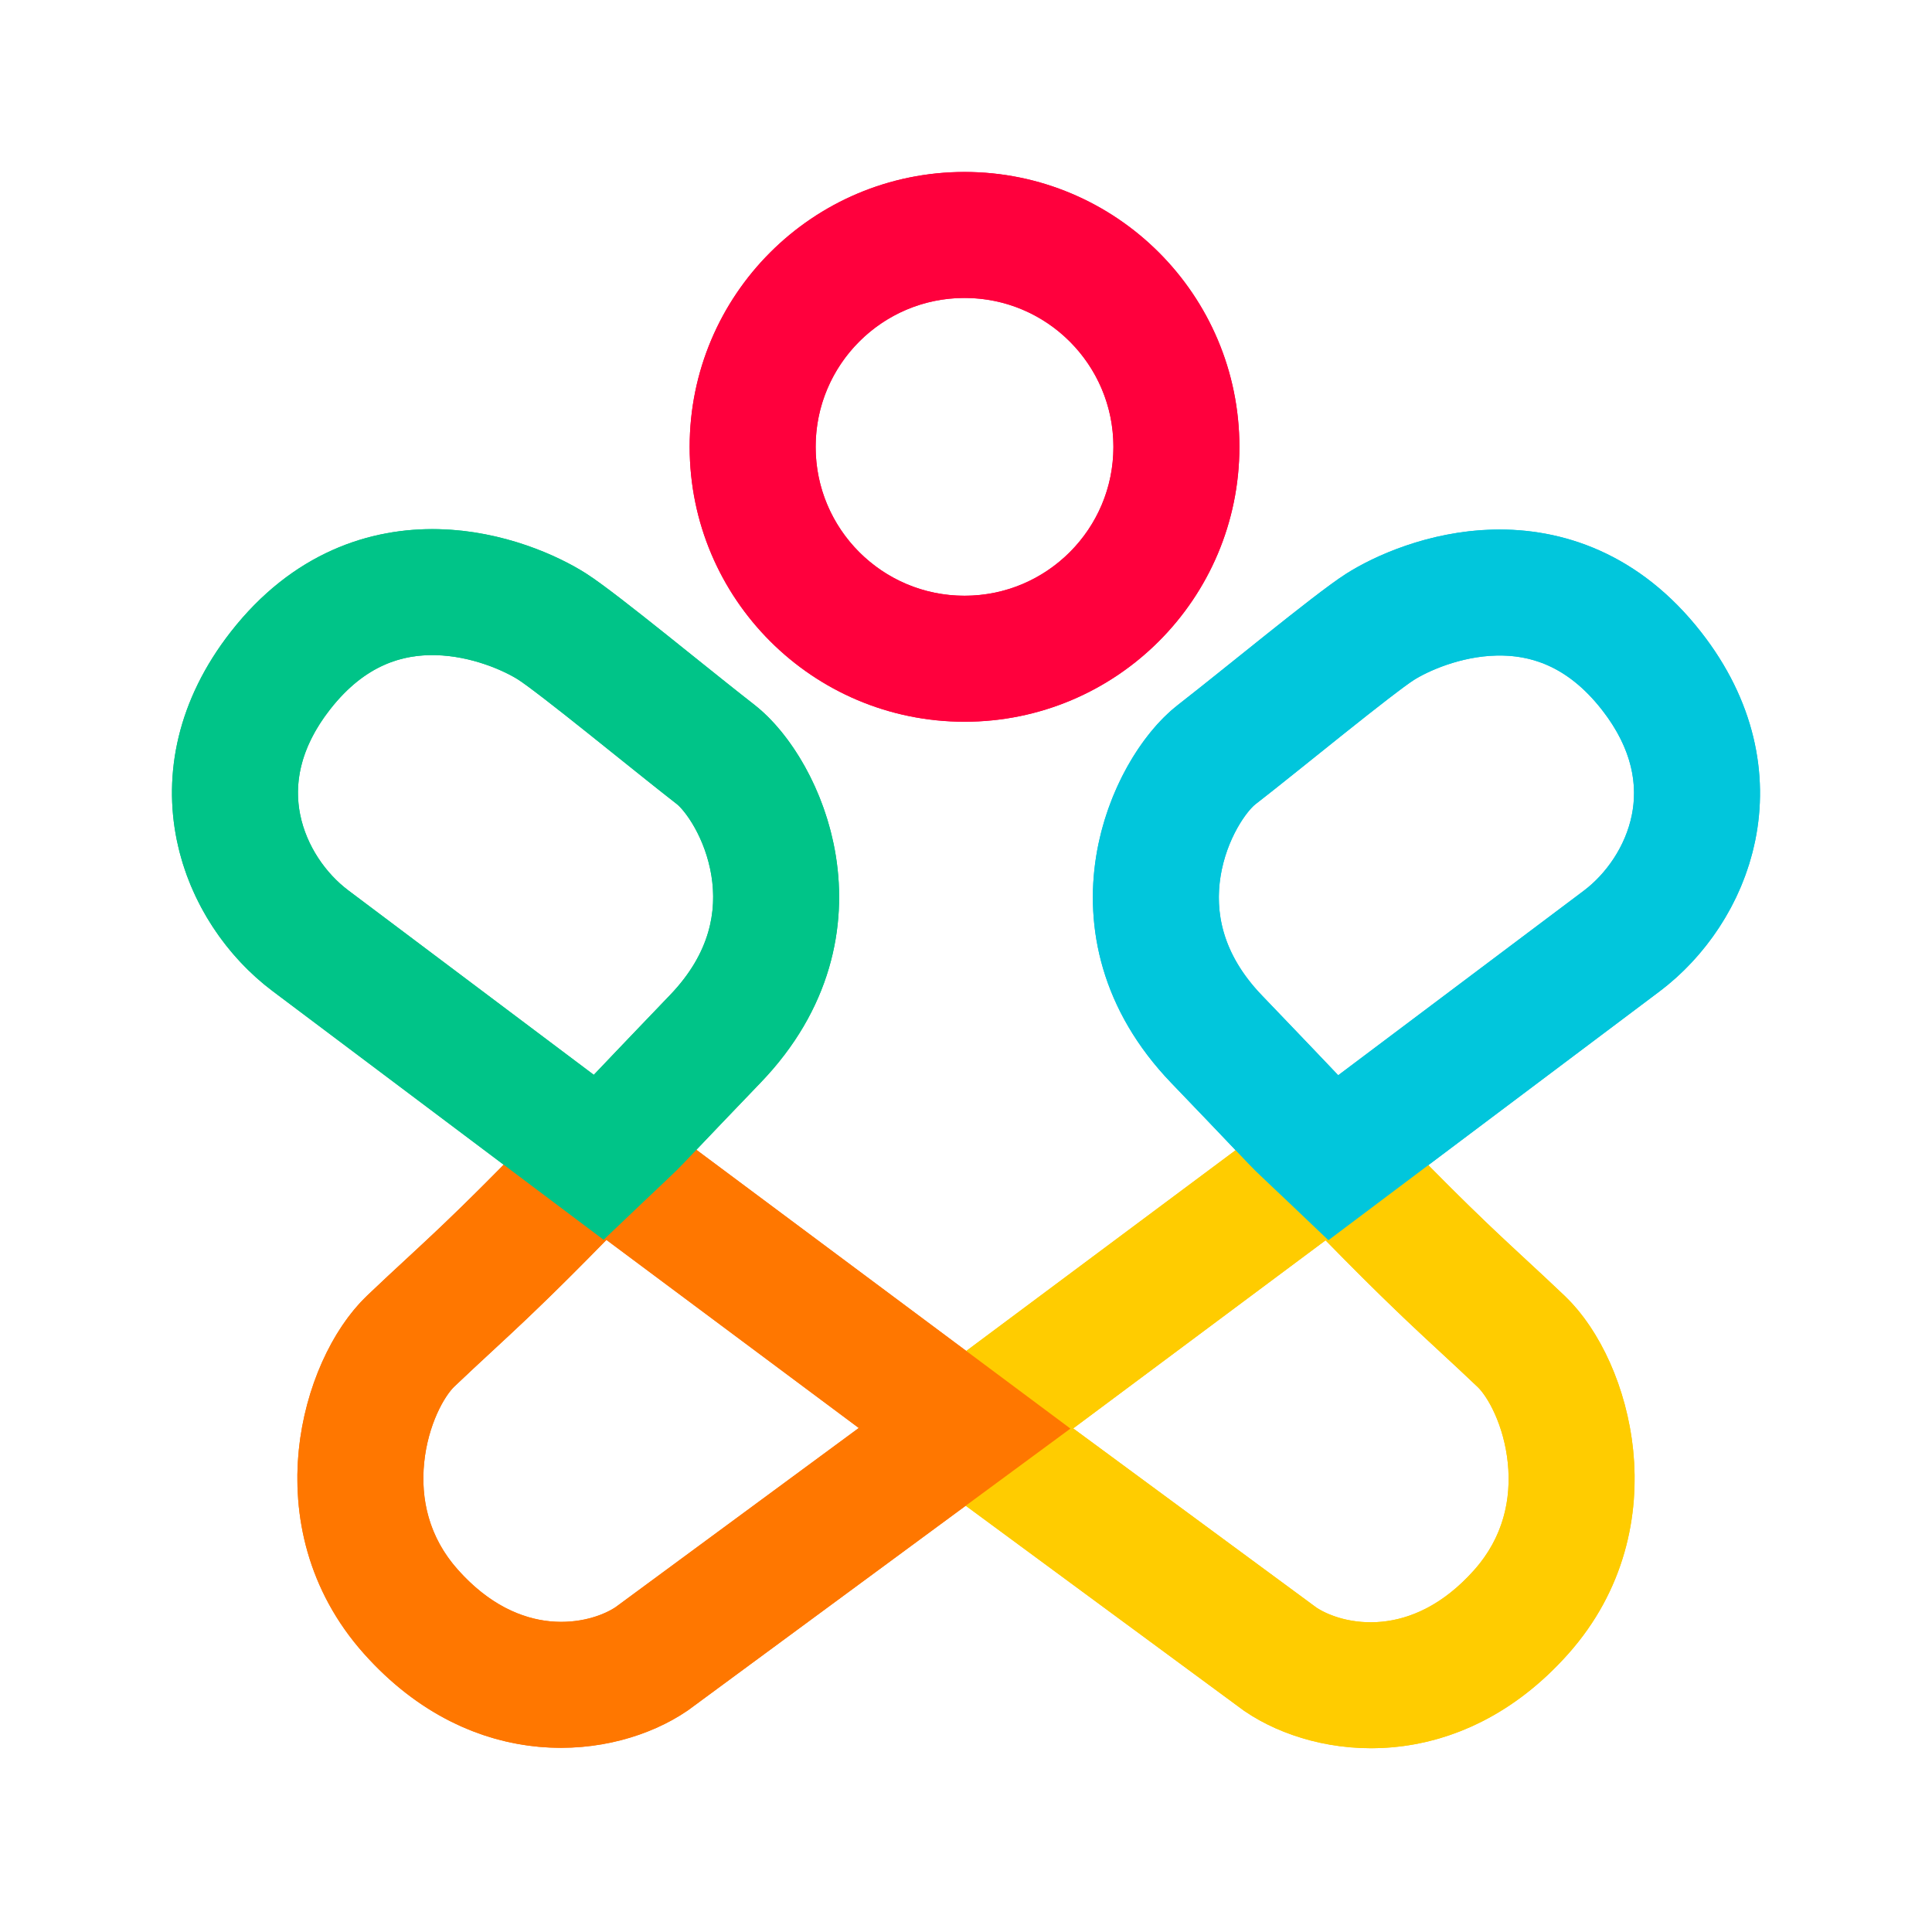 <svg width="74" height="74" viewBox="0 0 74 74" fill="none" xmlns="http://www.w3.org/2000/svg">
<path d="M51.028 44.307L37.053 54.723L49.039 63.553C50.937 64.841 54.961 65.45 58.262 61.746C61.564 58.041 60.004 53.037 58.262 51.378C56.148 49.364 55.285 48.734 51.029 44.305" stroke="#FFCC00" stroke-width="4.826"/>
<path d="M22.972 44.292L36.947 54.707L24.96 63.537C23.063 64.826 19.039 65.435 15.737 61.73C12.436 58.026 13.995 53.021 15.737 51.362C17.851 49.349 18.714 48.718 22.971 44.289" stroke="#FF7700" stroke-width="4.826"/>
<path d="M62.114 36.045L51.065 44.347C48.951 42.334 50.856 44.234 46.6 39.805C42.343 35.376 44.903 30.221 46.6 28.904C48.297 27.588 51.845 24.657 52.855 24.013C54.44 23.003 59.547 20.952 63.258 25.702C66.507 29.859 64.675 34.117 62.114 36.045Z" stroke="#01C6DC" stroke-width="4.826"/>
<path d="M11.886 36.029L22.935 44.331C25.049 42.318 23.144 44.218 27.4 39.789C31.657 35.36 29.097 30.205 27.4 28.889C25.703 27.573 22.155 24.641 21.145 23.997C19.56 22.988 14.453 20.936 10.742 25.686C7.493 29.844 9.324 34.102 11.886 36.029Z" stroke="#00C488" stroke-width="4.826"/>
<ellipse cx="36.944" cy="17.116" rx="8.115" ry="8.116" stroke="#FF003D" stroke-width="4.826"/>
<path fill-rule="evenodd" clip-rule="evenodd" d="M49.586 42.371L33 54.733L47.645 65.522L47.684 65.549C50.464 67.436 55.865 68.062 60.064 63.35C62.242 60.906 62.805 58.019 62.554 55.55C62.314 53.182 61.298 50.936 59.926 49.629C59.366 49.096 58.898 48.663 58.44 48.239C57.125 47.022 55.888 45.878 52.769 42.632L51.027 44.305L49.586 42.371ZM50.772 47.507C52.965 49.748 54.076 50.777 55.184 51.802C55.632 52.217 56.08 52.631 56.598 53.124C56.968 53.477 57.603 54.562 57.753 56.037C57.892 57.412 57.584 58.88 56.461 60.139C54.081 62.809 51.464 62.257 50.427 61.577L41.106 54.711L50.772 47.507Z" fill="#FFCC00"/>
<path fill-rule="evenodd" clip-rule="evenodd" d="M24.414 42.356L41 54.718L26.354 65.507L26.316 65.533C23.536 67.42 18.135 68.046 13.936 63.335C11.757 60.89 11.195 58.004 11.445 55.535C11.686 53.166 12.701 50.92 14.073 49.614C14.633 49.08 15.101 48.647 15.56 48.223C16.875 47.007 18.111 45.862 21.231 42.616L22.972 44.289L24.414 42.356ZM23.228 47.491C21.035 49.733 19.923 50.761 18.815 51.786C18.367 52.201 17.92 52.615 17.402 53.108C17.032 53.461 16.396 54.547 16.247 56.022C16.107 57.396 16.416 58.864 17.539 60.124C19.918 62.793 22.535 62.241 23.573 61.561L32.894 54.695L23.228 47.491Z" fill="#FF7700"/>
<path fill-rule="evenodd" clip-rule="evenodd" d="M57.316 25.109C58.567 25.079 60.015 25.469 61.357 27.186C62.56 28.726 62.727 30.114 62.501 31.227C62.257 32.42 61.519 33.471 60.664 34.115C60.664 34.115 60.664 34.115 60.664 34.115C60.664 34.115 60.663 34.115 60.663 34.116L51.256 41.184C50.917 40.83 50.246 40.115 48.34 38.132C46.778 36.506 46.54 34.888 46.75 33.566C46.988 32.076 47.781 31.041 48.079 30.81C48.676 30.348 49.501 29.686 50.348 29.006C50.731 28.699 51.118 28.389 51.49 28.091C52.769 27.071 53.783 26.282 54.151 26.047C54.676 25.713 55.925 25.141 57.316 25.109ZM57.203 20.284C54.716 20.342 52.619 21.301 51.558 21.977C50.916 22.386 49.651 23.384 48.48 24.319C48.079 24.639 47.675 24.963 47.285 25.276C46.457 25.941 45.686 26.558 45.121 26.997C43.722 28.082 42.387 30.283 41.984 32.806C41.555 35.499 42.166 38.672 44.86 41.476C47.431 44.152 47.753 44.517 48.099 44.858C48.321 45.077 48.554 45.286 49.401 46.093L50.881 47.503L63.564 37.972C65.271 36.688 66.729 34.646 67.23 32.191C67.747 29.652 67.206 26.833 65.16 24.215C62.79 21.182 59.829 20.223 57.203 20.284Z" fill="#01C6DC"/>
<path fill-rule="evenodd" clip-rule="evenodd" d="M16.685 25.093C15.433 25.064 13.985 25.454 12.643 27.171C11.44 28.71 11.273 30.099 11.499 31.211C11.743 32.405 12.481 33.455 13.336 34.099C13.336 34.099 13.336 34.099 13.336 34.099C13.336 34.099 13.337 34.1 13.337 34.1L22.744 41.168C23.083 40.814 23.754 40.1 25.66 38.116C27.223 36.49 27.46 34.872 27.25 33.55C27.012 32.06 26.219 31.026 25.921 30.795C25.325 30.332 24.5 29.67 23.652 28.99C23.27 28.684 22.883 28.373 22.51 28.076C21.231 27.055 20.217 26.266 19.849 26.031C19.324 25.697 18.075 25.126 16.685 25.093ZM16.797 20.268C19.285 20.326 21.382 21.286 22.442 21.961C23.084 22.37 24.349 23.369 25.52 24.304C25.921 24.624 26.325 24.947 26.715 25.261C27.544 25.925 28.314 26.543 28.879 26.981C30.278 28.066 31.613 30.267 32.016 32.791C32.445 35.483 31.834 38.657 29.14 41.46C26.569 44.136 26.247 44.502 25.901 44.842C25.679 45.062 25.446 45.271 24.599 46.078L23.119 47.487L10.436 37.956C8.729 36.672 7.271 34.631 6.771 32.175C6.253 29.637 6.794 26.817 8.84 24.199C11.21 21.166 14.171 20.207 16.797 20.268Z" fill="#00C488"/>
<path fill-rule="evenodd" clip-rule="evenodd" d="M36.944 11.412C33.794 11.412 31.241 13.965 31.241 17.115C31.241 20.264 33.794 22.817 36.944 22.817C40.093 22.817 42.646 20.264 42.646 17.115C42.646 13.965 40.093 11.412 36.944 11.412ZM26.415 17.115C26.415 11.3 31.129 6.586 36.944 6.586C42.758 6.586 47.472 11.3 47.472 17.115C47.472 22.929 42.758 27.643 36.944 27.643C31.129 27.643 26.415 22.929 26.415 17.115Z" fill="#FF003D"/>
</svg>

